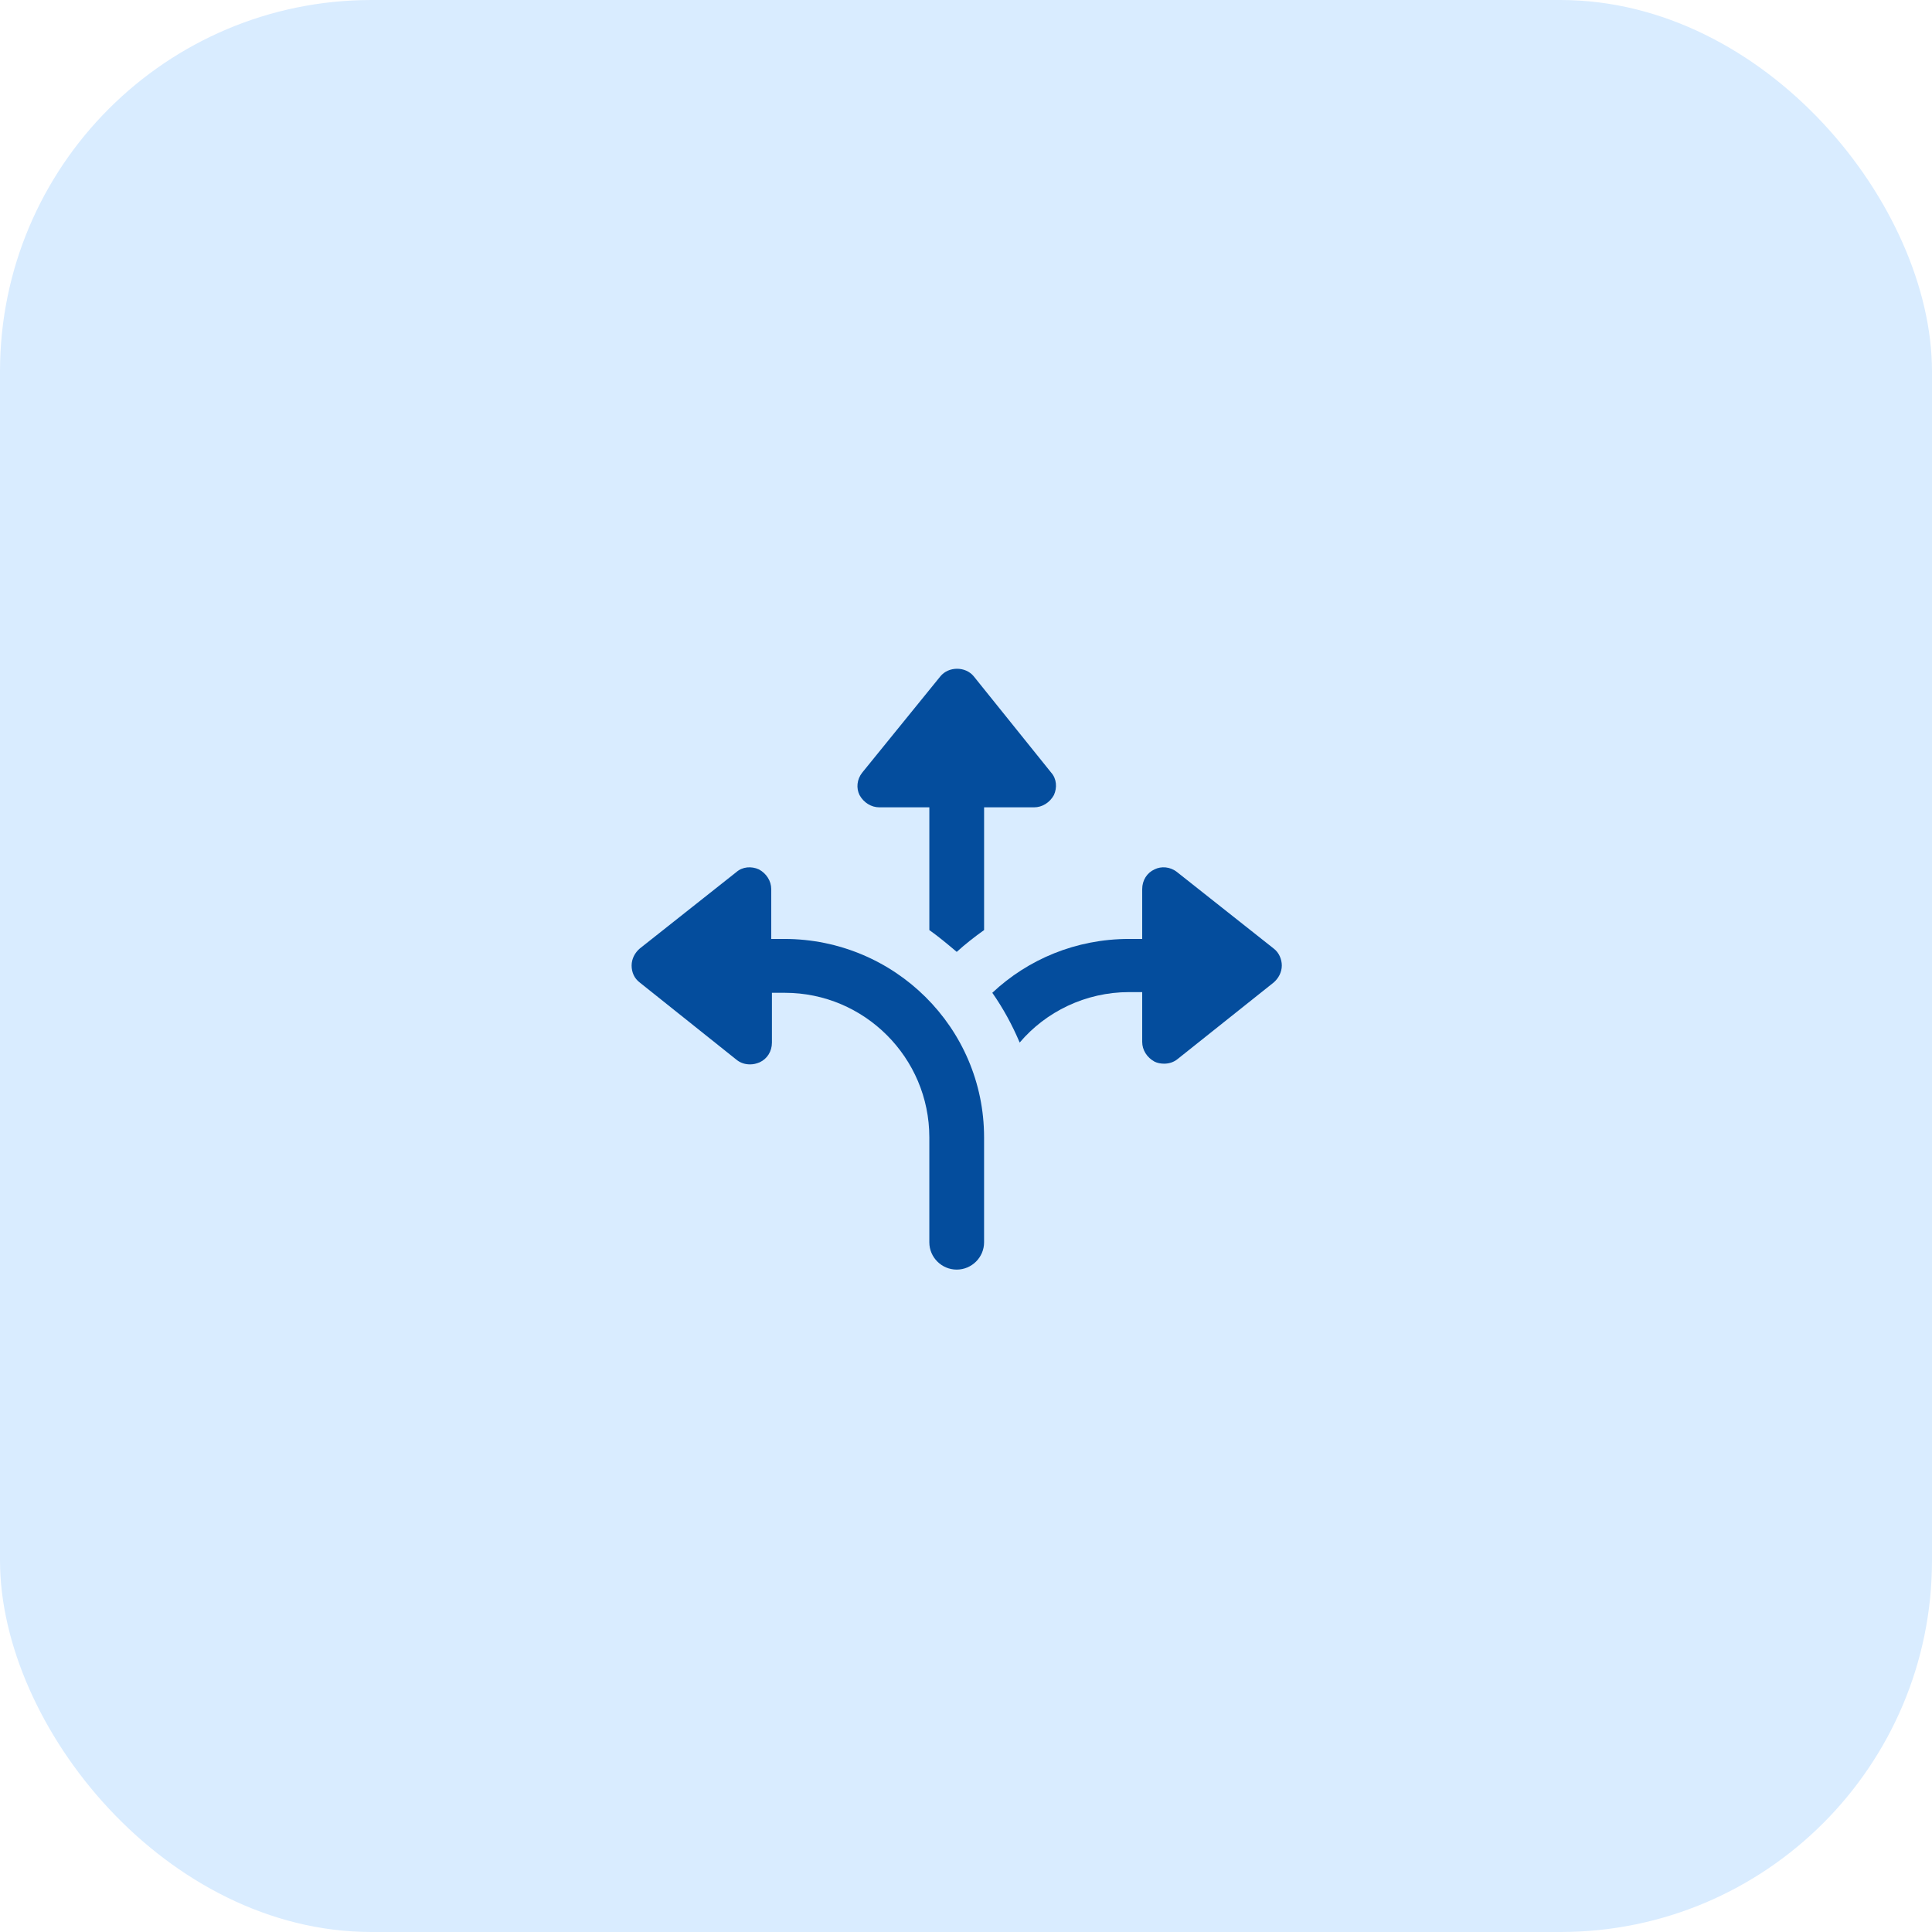 <svg xmlns="http://www.w3.org/2000/svg" width="104" height="104" viewBox="0 0 104 104" fill="none"><rect width="104" height="104" rx="20" fill="#D9ECFF"></rect><path d="M47.337 43.459H50.027V50.066C50.543 50.433 51.022 50.836 51.501 51.24C51.943 50.836 52.458 50.433 52.974 50.066V43.459H55.663C56.105 43.459 56.511 43.202 56.732 42.799C56.916 42.395 56.879 41.918 56.584 41.588L52.422 36.413C51.98 35.862 51.058 35.862 50.616 36.413L46.416 41.587C46.121 41.955 46.085 42.431 46.269 42.799C46.49 43.202 46.895 43.459 47.337 43.459Z" fill="#044D9D"></path><path d="M42.216 50.543H41.516V47.864C41.516 47.423 41.258 47.02 40.853 46.8C40.447 46.616 39.968 46.653 39.637 46.946L34.442 51.057C34.184 51.277 34 51.607 34 51.974C34 52.341 34.147 52.672 34.442 52.892L39.637 57.039C39.858 57.223 40.116 57.296 40.374 57.296C40.558 57.296 40.705 57.26 40.889 57.186C41.295 57.002 41.553 56.599 41.553 56.122V53.443H42.252C46.526 53.443 50.026 56.929 50.026 61.223V66.875C50.026 67.682 50.689 68.343 51.5 68.343C52.31 68.343 52.973 67.682 52.973 66.875V61.223C52.973 55.314 48.147 50.543 42.215 50.543L42.216 50.543Z" fill="#044D9D"></path><path d="M68.558 51.056L63.363 46.946C62.995 46.652 62.516 46.616 62.148 46.799C61.742 46.983 61.485 47.386 61.485 47.863V50.543H60.785C57.911 50.543 55.332 51.644 53.416 53.442C54.006 54.286 54.484 55.167 54.89 56.121C56.29 54.469 58.427 53.405 60.785 53.405H61.485V56.084C61.485 56.524 61.743 56.928 62.148 57.148C62.295 57.222 62.479 57.258 62.663 57.258C62.921 57.258 63.179 57.185 63.4 57.001L68.558 52.891C68.816 52.671 69 52.341 69 51.974C69 51.644 68.853 51.276 68.558 51.056Z" fill="#044D9D"></path></svg>